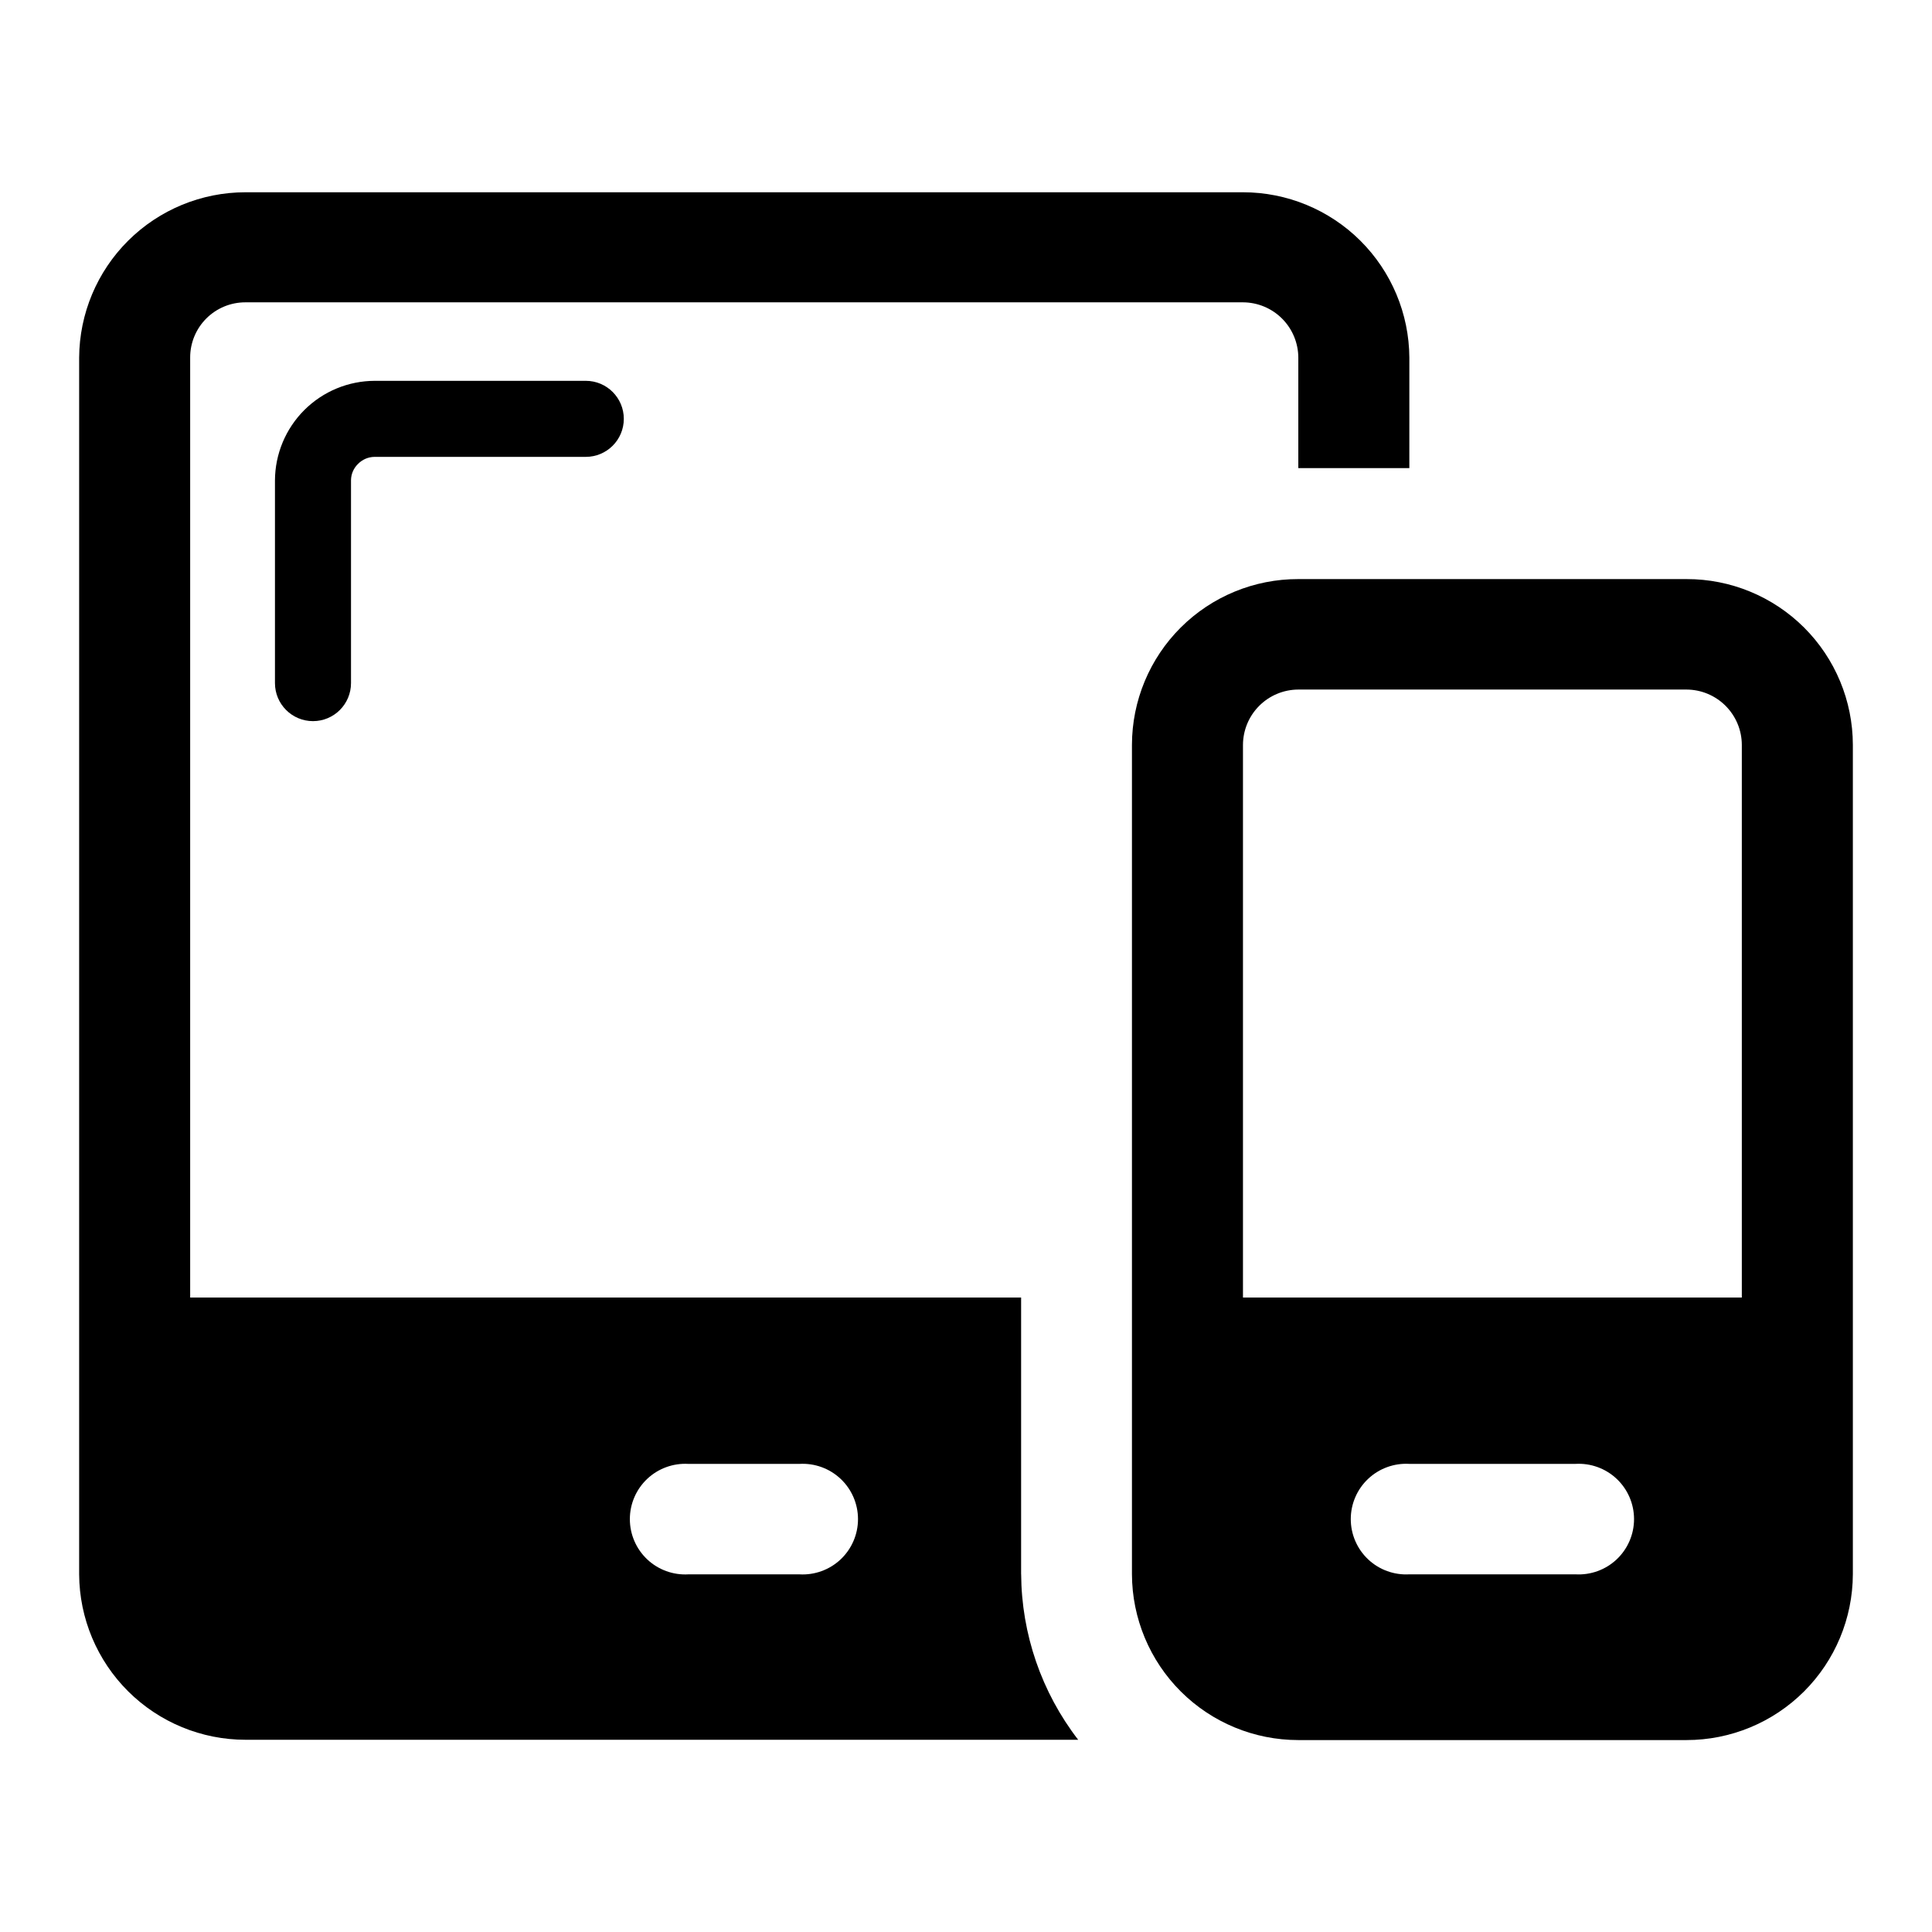 <?xml version="1.0" encoding="UTF-8"?>
<!-- Uploaded to: SVG Repo, www.svgrepo.com, Generator: SVG Repo Mixer Tools -->
<svg fill="#000000" width="800px" height="800px" version="1.1" viewBox="144 144 512 512" xmlns="http://www.w3.org/2000/svg">
 <g>
  <path d="m605.6 487.86h-132.2v-146.46c0.016-3.887 1.562-7.606 4.309-10.352 2.746-2.746 6.469-4.297 10.352-4.309h102.88c3.887 0.012 7.606 1.562 10.352 4.309 2.746 2.746 4.297 6.465 4.309 10.352zm-44.082 73.355h-44.031c-4.031 0.234-7.981-1.199-10.918-3.969-2.938-2.773-4.602-6.629-4.602-10.668 0-4.039 1.664-7.894 4.602-10.668 2.938-2.769 6.887-4.203 10.918-3.969h44.031c4.031-0.234 7.981 1.199 10.918 3.969 2.938 2.773 4.602 6.629 4.602 10.668 0 4.039-1.664 7.894-4.602 10.668-2.938 2.769-6.887 4.203-10.918 3.969zm29.422-263.75h-102.88c-11.672-0.027-22.879 4.59-31.145 12.828-8.27 8.242-12.922 19.43-12.938 31.105v219.81c0.039 11.664 4.703 22.84 12.965 31.074 8.266 8.234 19.453 12.855 31.117 12.855h102.88c11.668 0 22.855-4.621 31.121-12.855 8.262-8.234 12.922-19.41 12.965-31.074v-219.81c-0.016-11.676-4.668-22.863-12.938-31.105-8.27-8.238-19.473-12.855-31.148-12.828z"/>
  <path d="m355.86 561.22h-29.422c-4.031 0.234-7.981-1.199-10.918-3.969-2.938-2.773-4.602-6.629-4.602-10.668 0-4.039 1.664-7.894 4.602-10.668 2.938-2.769 6.887-4.203 10.918-3.969h29.422c4.031-0.234 7.981 1.199 10.918 3.969 2.938 2.773 4.602 6.629 4.602 10.668 0 4.039-1.664 7.894-4.602 10.668-2.938 2.769-6.887 4.203-10.918 3.969zm58.746 0v-73.355h-220.21v-249.08c-0.016-3.894 1.527-7.633 4.277-10.383 2.754-2.754 6.492-4.293 10.383-4.281h264.35c3.887 0.016 7.606 1.562 10.352 4.309 2.75 2.75 4.297 6.469 4.309 10.355v29.27h29.422l0.004-29.27c-0.066-11.648-4.742-22.797-13-31.012-8.262-8.211-19.438-12.82-31.086-12.82h-264.35c-11.648 0-22.824 4.609-31.082 12.82-8.262 8.215-12.934 19.363-13 31.012v322.44c0.066 11.648 4.738 22.793 13 31.008 8.258 8.211 19.434 12.824 31.082 12.824h220.67c-9.715-12.594-15.023-28.031-15.113-43.934z"/>
  <path d="m237.02 325.03c0 5.566-4.512 10.078-10.074 10.078-5.566 0-10.078-4.512-10.078-10.078v-53.707c0.027-7.008 2.832-13.723 7.797-18.672 4.969-4.949 11.691-7.727 18.703-7.727h55.875c5.562 0 10.074 4.512 10.074 10.078 0 5.562-4.512 10.074-10.074 10.074h-56.023c-1.637 0.027-3.191 0.695-4.336 1.863-1.164 1.125-1.836 2.664-1.863 4.285z"/>
 </g>
</svg>